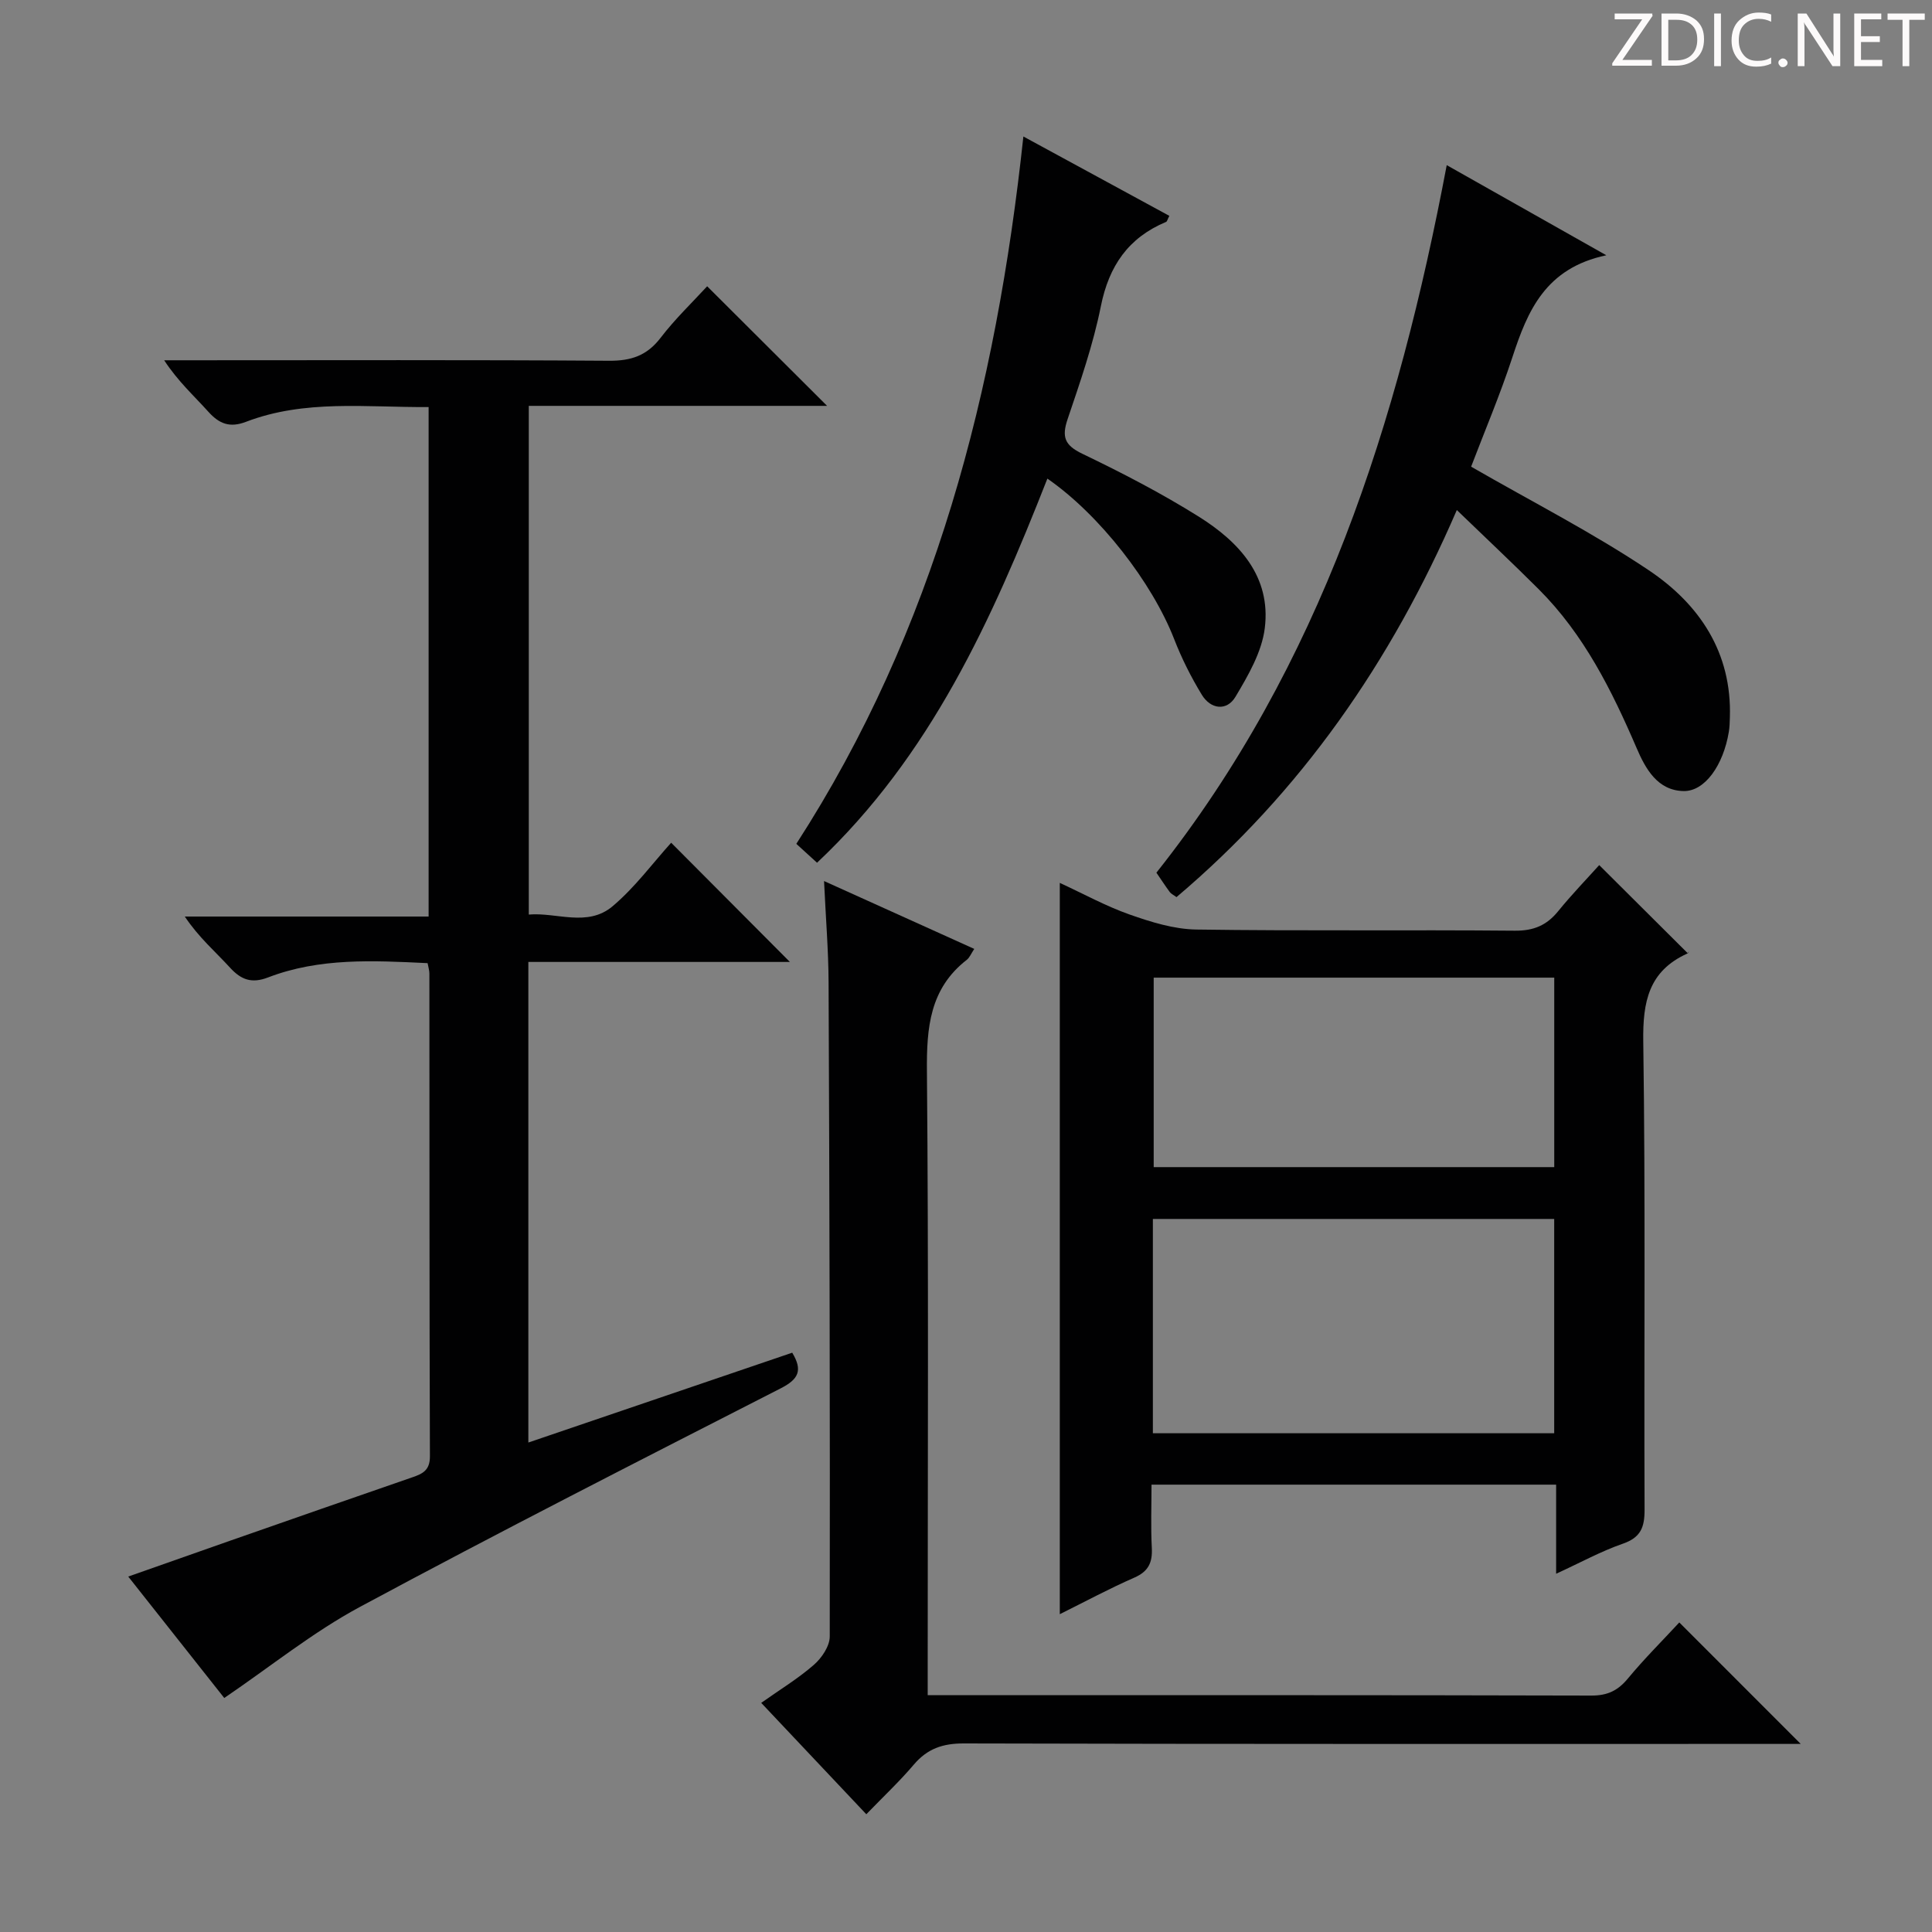 <svg enable-background="new 0 0 400 400" viewBox="0 0 400 400" xmlns="http://www.w3.org/2000/svg"><rect x="0" y="0" width="400" height="400" fill="#808080" stroke="none"/><g fill="#fcfafa"><path d="m342.2 3.2-6.3 9.2h6.1v1.2h-8.2v-.5l6.2-9.1h-5.7v-1.2h7.8v.4z"/><path d="m344 13.7v-10.9h3.1c1.6 0 3 .5 4.1 1.4 1.1 1 1.6 2.2 1.6 3.9s-.5 3-1.6 4-2.5 1.5-4.2 1.5h-3zm1.4-9.6v8.4h1.6c1.4 0 2.5-.4 3.2-1.1.8-.8 1.2-1.8 1.2-3.2s-.4-2.4-1.2-3.1-1.8-1-3.1-1z"/><path d="m356.3 2.8v10.9h-1.4v-10.9z"/><path d="m366.6 13.2c-.8.4-1.8.6-3 .6-1.6 0-2.8-.5-3.7-1.5s-1.4-2.3-1.4-3.9c0-1.7.5-3.2 1.6-4.2s2.4-1.6 4-1.6c1 0 1.9.1 2.6.4v1.5c-.8-.4-1.6-.6-2.6-.6-1.2 0-2.2.4-3 1.2s-1.1 1.9-1.1 3.3c0 1.3.4 2.3 1.1 3.1s1.6 1.1 2.8 1.1c1.1 0 2-.2 2.8-.7v1.3z"/><path d="m368.2 13c0-.3.1-.5.3-.6.2-.2.4-.3.6-.3.3 0 .5.1.7.3s.3.4.3.6-.1.5-.3.6c-.2.2-.4.3-.7.3s-.5-.1-.6-.3c-.2-.2-.3-.4-.3-.6z"/><path d="m381.1 13.7h-1.7l-5.5-8.4c-.2-.2-.3-.5-.4-.7 0 .2.1.8.1 1.5v7.6h-1.4v-10.9h1.8l5.3 8.3c.3.4.4.6.4.8 0-.3-.1-.8-.1-1.6v-7.5h1.4v10.9z"/><path d="m389.7 13.7h-5.8v-10.9h5.6v1.2h-4.2v3.5h3.9v1.2h-3.9v3.7h4.4z"/><path d="m398.4 4.1h-3.1v9.6h-1.4v-9.6h-3.1v-1.3h7.7v1.3z"/></g><path d="m88.74 84.28c-12.96.08-25.64-1.61-37.8 3.05-3.38 1.29-5.54.43-7.82-2.1-2.97-3.3-6.29-6.29-9.13-10.64h5.14c28.99 0 57.98-.1 86.97.1 4.58.03 7.84-1.06 10.67-4.75 3.01-3.93 6.63-7.39 9.64-10.67 8.4 8.38 16.56 16.52 24.83 24.76-20.27 0-40.82 0-61.76 0v105.32c5.75-.5 12.15 2.66 17.35-1.72 4.66-3.93 8.36-8.99 12.13-13.15 8.21 8.25 16.34 16.41 24.58 24.68-17.75 0-35.8 0-54.15 0v99.5c18.3-6.23 36.41-12.39 54.63-18.6 2.21 3.66 1.33 5.48-2.36 7.37-29.16 14.91-58.35 29.77-87.19 45.29-9.7 5.22-18.4 12.28-28.04 18.83-5.87-7.41-12.63-15.96-19.88-25.14 7.38-2.6 14.29-5.04 21.2-7.46 12.53-4.38 25.07-8.76 37.62-13.09 2.15-.74 3.65-1.45 3.64-4.35-.12-33.32-.08-66.64-.11-99.96 0-.63-.21-1.25-.37-2.14-11.26-.54-22.37-1.14-33.04 2.96-3.33 1.28-5.53.53-7.86-2.02-3.02-3.31-6.46-6.23-9.37-10.59h50.48c0-35.48 0-70.1 0-105.48z" fill="#010102"/><path d="m219.42 182.79c4.87 2.25 9.52 4.81 14.45 6.55 4.43 1.56 9.18 3.04 13.81 3.11 21.98.32 43.98.04 65.97.24 3.9.03 6.59-1.12 8.97-4.06 2.82-3.47 5.95-6.7 8.48-9.52 6.1 6.08 12.05 12 18.31 18.23.4-.65.25-.06-.09.09-7.97 3.62-9.22 9.96-9.1 18.18.47 32.31.14 64.63.27 96.95.01 3.63-.77 5.75-4.48 7.04-4.51 1.56-8.75 3.9-13.83 6.23 0-6.46 0-12.3 0-18.45-27.99 0-55.4 0-83.77 0 0 4.3-.17 8.71.06 13.09.16 3.04-.7 4.89-3.64 6.17-5.14 2.25-10.1 4.92-15.41 7.56 0-50.6 0-100.71 0-151.41zm102.36 69.58c-27.93 0-55.45 0-83.09 0v44.37h83.09c0-14.86 0-29.45 0-44.37zm.01-49.96c-27.83 0-55.25 0-82.93 0v39.23h82.93c0-13.1 0-25.88 0-39.23z" fill="#010102"/><path d="m347.68 335.91c8.49 8.5 16.58 16.59 25.14 25.15-1.93 0-3.65 0-5.37 0-55.97 0-111.94.05-167.91-.1-4.36-.01-7.55 1.09-10.35 4.39-2.9 3.42-6.19 6.51-9.83 10.27-7.29-7.73-14.3-15.16-21.76-23.06 3.83-2.71 7.62-5.01 10.91-7.88 1.62-1.41 3.28-3.87 3.28-5.86.07-45.14-.05-90.28-.24-135.42-.03-6.63-.58-13.25-.94-20.99 10.82 4.89 20.82 9.4 31.1 14.05-.64.95-.95 1.79-1.55 2.26-7.66 5.96-8.33 14.03-8.25 23.07.36 40.81.16 81.62.16 122.43v6.75h5.47c43.98 0 87.95-.04 131.93.08 3.35.01 5.51-1.03 7.6-3.57 3.36-4.06 7.13-7.8 10.61-11.57z" fill="#010102"/><path d="m304.58 96.62c12.77 7.36 25.25 13.71 36.79 21.45 10.47 7.02 17.23 17.02 16.78 30.5-.03 1-.05 2.01-.22 2.99-1.14 6.84-4.93 12.29-9.34 12.22-5.46-.09-7.94-4.7-9.74-8.89-5.16-11.99-10.92-23.55-20.28-32.9-5.4-5.39-10.96-10.61-16.95-16.39-13.62 31.53-32.33 58.38-58.04 80.14-.62-.46-1.12-.68-1.4-1.06-.98-1.34-1.89-2.73-2.76-4 34.12-43 50.04-93.27 60.11-146.49 10.45 5.9 21.04 11.88 33.04 18.66-12.6 2.66-16.3 11.5-19.44 21.1-2.58 7.87-5.83 15.52-8.55 22.67z" fill="#010102"/><path d="m216.85 99.09c-11.52 29.32-24.2 57.41-47.69 79.53-1.5-1.37-2.8-2.55-4.29-3.91 28.68-44.41 41.36-93.83 47.01-146.45 10.35 5.63 20.28 11.03 30.22 16.43-.39.74-.46 1.16-.67 1.25-7.82 3.27-11.84 9.12-13.51 17.47-1.59 7.93-4.28 15.67-6.88 23.36-1.25 3.7-.63 5.41 3.05 7.18 8.22 3.95 16.37 8.17 24.1 13.01 8.34 5.23 15 12.38 13.67 23.09-.61 4.94-3.44 9.81-6.08 14.23-1.79 2.99-5.12 2.59-6.96-.44-2.23-3.66-4.18-7.55-5.73-11.54-4.54-11.65-15.37-25.68-26.24-33.21z" fill="#010102"/></svg>